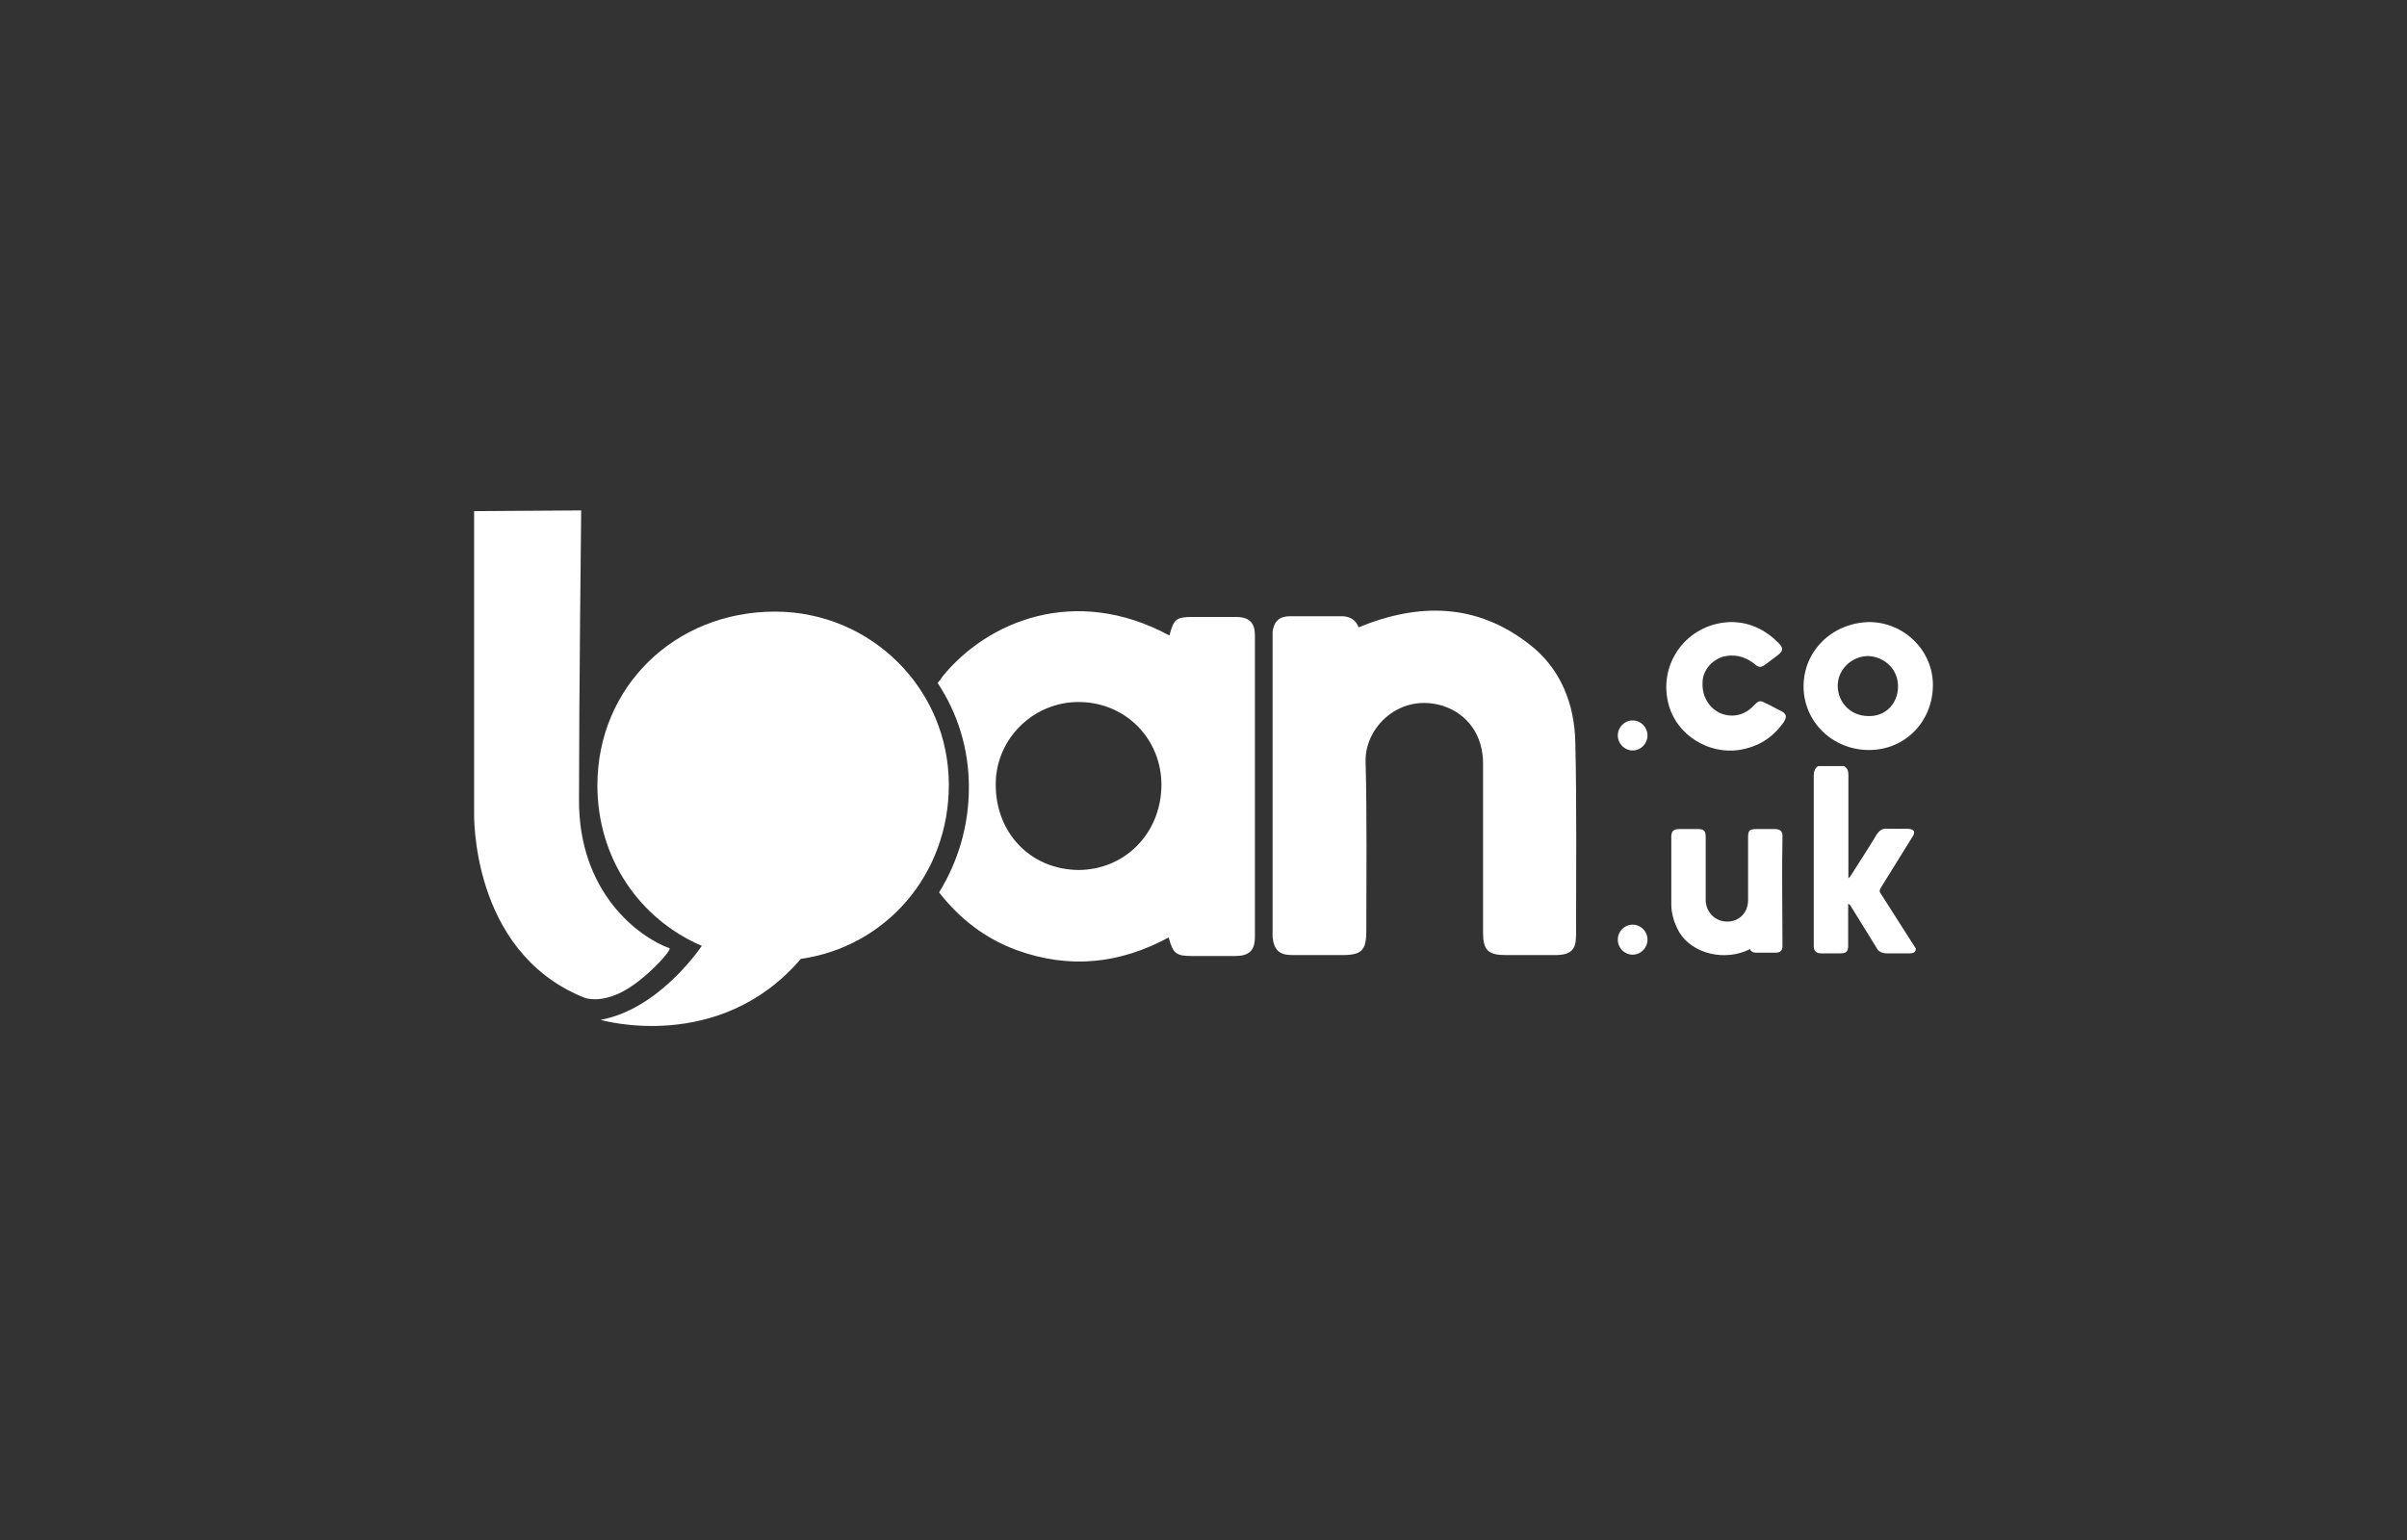 <svg width="264" height="169" viewBox="0 0 264 169" fill="none" xmlns="http://www.w3.org/2000/svg">
<rect x="0" y="0" width="264" height="169" fill="#333333" stroke="none"/>
<path d="M52.002 56.079V89.103C52.002 89.103 51.524 104.28 63.903 109.383C63.903 109.383 65.125 110.044 67.33 109.224C70.172 108.246 73.758 104.2 73.44 104.042C70.093 102.826 63.425 97.96 63.505 87.649C63.505 77.02 63.744 56 63.744 56L52.002 56.079Z" fill="white"/>
<path d="M104.068 86.112C104.068 75.563 95.514 67.102 84.995 67.102C73.997 67.102 65.523 75.378 65.523 86.165C65.523 94.177 70.146 100.84 76.973 103.774C76.468 104.515 72.058 110.755 65.869 111.892C65.869 111.892 78.859 115.699 87.837 105.202C97.108 103.88 104.068 96.001 104.068 86.112Z" fill="white"/>
<path d="M135.514 67.687C133.973 67.687 132.406 67.687 130.865 67.687C128.979 67.687 128.74 67.925 128.262 69.723C117.902 64.118 108.285 68.19 103.398 74.192C103.238 74.43 103.079 74.668 102.84 74.932C105.045 78.263 106.267 82.15 106.267 86.381C106.267 90.69 105.045 94.577 102.999 97.909C105.204 100.738 107.967 102.932 111.473 104.228C117.264 106.343 122.789 105.761 128.182 102.853C128.66 104.651 129.005 104.889 130.785 104.889C132.326 104.889 133.893 104.889 135.434 104.889C136.975 104.889 137.639 104.334 137.639 102.774C137.639 91.748 137.639 80.775 137.639 69.75C137.639 68.243 136.975 67.687 135.514 67.687ZM118.247 95.45C112.961 95.37 109.109 91.299 109.215 85.878C109.295 80.934 113.465 76.942 118.433 77.021C123.56 77.1 127.465 81.172 127.385 86.275C127.279 91.537 123.294 95.45 118.247 95.45Z" fill="white"/>
<path d="M210.117 104.202C210.037 104.519 209.798 104.598 209.453 104.598C208.63 104.598 207.833 104.598 207.009 104.598C206.451 104.598 206.026 104.439 205.787 103.937C204.884 102.483 204.007 101.029 203.024 99.469C202.945 99.31 202.865 99.231 202.706 99.151C202.706 99.627 202.706 100.05 202.706 100.526C202.706 101.584 202.706 102.721 202.706 103.778C202.706 104.439 202.467 104.598 201.803 104.598C201.138 104.598 200.421 104.598 199.757 104.598C199.199 104.598 198.934 104.36 198.934 103.778C198.934 103.699 198.934 103.62 198.934 103.541C198.934 97.38 198.934 91.299 198.934 85.112C198.934 84.715 199.013 84.292 199.412 84.054C200.395 84.054 201.298 84.054 202.254 84.054C202.653 84.292 202.732 84.609 202.732 85.032C202.732 88.681 202.732 92.251 202.732 95.899C202.732 96.058 202.732 96.217 202.732 96.375C202.892 96.217 202.971 96.137 203.051 95.979C203.954 94.524 204.937 93.07 205.814 91.59C206.132 91.114 206.478 90.849 207.036 90.928C207.779 90.928 208.497 90.928 209.24 90.928C209.48 90.928 209.798 91.008 209.905 91.166C209.984 91.325 209.905 91.642 209.745 91.828C208.603 93.705 207.461 95.476 206.318 97.353C206.159 97.591 206.079 97.829 206.318 98.094C207.62 100.13 208.842 102.06 210.144 104.096C210.117 104.122 210.117 104.122 210.117 104.202Z" fill="white"/>
<path d="M204.989 68.248C208.814 68.248 212.002 71.341 212.002 75.148C212.002 79.115 209 82.287 204.989 82.287C201.004 82.287 197.816 79.194 197.816 75.307C197.816 71.42 200.924 68.353 204.989 68.248ZM208.176 75.307C208.176 73.43 206.715 72.055 204.909 71.976C203.129 71.976 201.562 73.43 201.562 75.228C201.562 77.105 203.023 78.559 204.909 78.559C206.795 78.638 208.176 77.184 208.176 75.307Z" fill="white"/>
<path d="M191.942 104.128C189.259 105.502 185.673 104.683 184.212 102.33C183.654 101.351 183.309 100.294 183.309 99.236C183.309 96.724 183.309 94.292 183.309 91.78C183.309 91.225 183.548 90.96 184.132 90.96C184.876 90.96 185.513 90.96 186.257 90.96C186.921 90.96 187.081 91.198 187.081 91.859C187.081 93.472 187.081 95.032 187.081 96.645C187.081 97.385 187.081 98.099 187.081 98.84C187.16 100.135 188.143 101.113 189.445 101.113C190.747 101.113 191.729 100.135 191.729 98.76C191.729 96.486 191.729 94.133 191.729 91.859C191.729 91.119 191.889 90.96 192.633 90.96C193.297 90.96 194.014 90.96 194.678 90.96C195.236 90.96 195.502 91.198 195.502 91.701C195.422 95.667 195.502 99.739 195.502 103.784C195.502 104.339 195.262 104.524 194.678 104.524C194.014 104.524 193.376 104.524 192.712 104.524C192.473 104.524 192.154 104.524 191.968 104.207C192.022 104.207 191.942 104.128 191.942 104.128Z" fill="white"/>
<path d="M189.845 68.248C191.891 68.248 193.591 69.067 195.052 70.521C195.61 71.077 195.61 71.42 194.972 71.896C194.574 72.214 194.069 72.557 193.671 72.875C193.113 73.271 192.927 73.271 192.369 72.795C191.306 71.976 190.164 71.738 188.942 72.055C187.72 72.451 186.737 73.588 186.737 74.884C186.658 76.338 187.401 77.634 188.623 78.216C189.845 78.771 191.227 78.533 192.21 77.555C192.289 77.475 192.369 77.396 192.449 77.317C192.927 76.841 193.113 76.841 193.671 77.158C194.228 77.396 194.733 77.713 195.291 77.978C195.955 78.295 196.035 78.639 195.61 79.273C194.388 80.965 192.847 81.944 190.722 82.287C187.375 82.763 184.028 80.674 183.072 77.502C181.69 72.875 185.037 68.353 189.845 68.248Z" fill="white"/>
<path d="M149.008 68.826C155.703 66.076 161.972 66.234 167.656 70.624C171.163 73.294 172.703 77.207 172.783 81.49C172.943 88.55 172.863 95.53 172.863 102.59C172.863 104.203 172.305 104.784 170.578 104.784C168.799 104.784 166.913 104.784 165.106 104.784C163.22 104.784 162.662 104.229 162.662 102.352C162.662 96.191 162.662 90.004 162.662 83.764C162.662 80.671 160.962 78.318 158.253 77.445C153.604 75.991 149.699 79.719 149.779 83.526C149.938 89.687 149.858 95.874 149.858 102.114C149.858 104.229 149.38 104.784 147.255 104.784C145.369 104.784 143.589 104.784 141.703 104.784C140.322 104.784 139.738 104.229 139.578 102.828C139.578 102.51 139.578 102.167 139.578 101.849C139.578 91.379 139.578 80.829 139.578 70.359C139.578 70.042 139.578 69.619 139.578 69.302C139.738 68.165 140.322 67.609 141.464 67.609C143.43 67.609 145.369 67.609 147.335 67.609C148.265 67.689 148.769 68.165 149.008 68.826Z" fill="white"/>
<ellipse cx="179.069" cy="80.688" rx="1.628" ry="1.646" fill="white"/>
<ellipse cx="179.069" cy="103.094" rx="1.628" ry="1.646" fill="white"/>
</svg>
